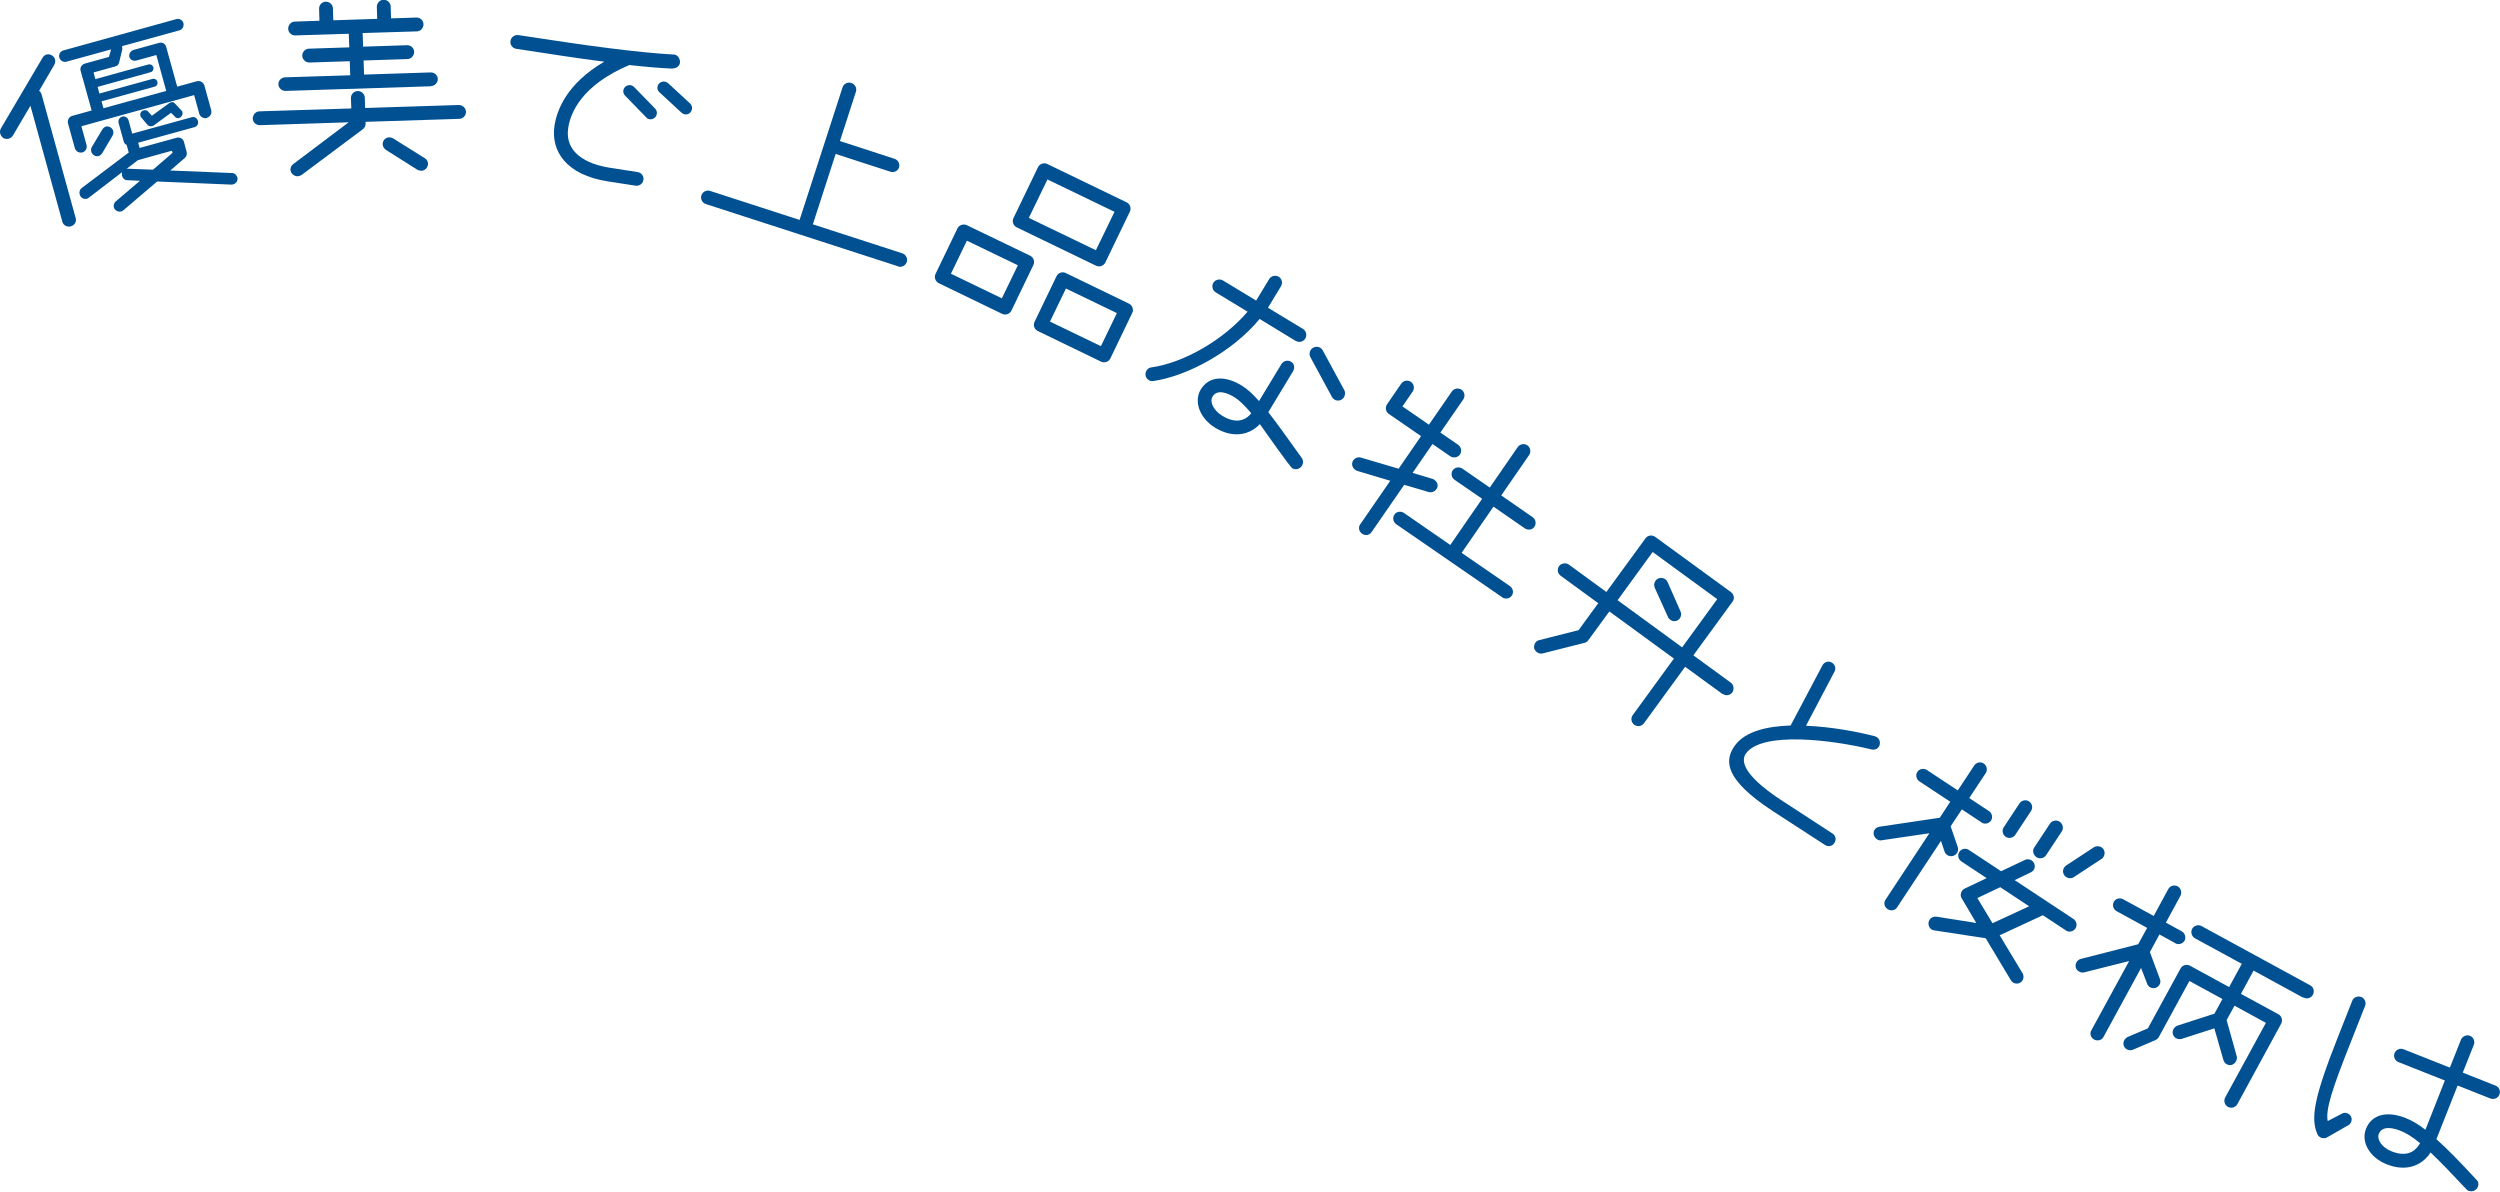 <?xml version="1.0" encoding="UTF-8"?><svg id="_イヤー_2" xmlns="http://www.w3.org/2000/svg" viewBox="0 0 209.51 99.86"><defs><style>.cls-1{fill:#005092;}</style></defs><g id="text"><g><path class="cls-1" d="M4.55,5.43l-1.27,2.18c.11,.08,.17,.18,.21,.32l2.86,10.37c.08,.29-.11,.59-.42,.67-.29,.08-.62-.08-.7-.37L2.55,8.86l-1.47,2.5c-.07,.12-.21,.22-.34,.26-.15,.04-.3,.02-.45-.04-.13-.11-.23-.23-.27-.38-.04-.13-.02-.3,.05-.43L3.56,4.85c.08-.15,.2-.24,.34-.28,.15-.04,.31-.02,.46,.08,.12,.07,.22,.19,.25,.32,.04,.15,.02,.31-.06,.45Zm12.79,4.46c-.27,.07-.56-.09-.64-.36l-.43-1.56-9.45,2.61,.43,1.56c.07,.27-.07,.56-.34,.63-.29,.08-.56-.09-.64-.36l-.57-2.06c-.07-.27,.07-.56,.36-.64l1.62-.45-.93-3.35c-.06-.23,.09-.5,.36-.58l2.02-.56,.18-.63-3.74,1.03c-.25,.07-.52-.08-.6-.35-.07-.25,.08-.52,.33-.59L14.78,1.6c.25-.07,.52,.08,.59,.33,.07,.27-.08,.54-.33,.61l-4.82,1.33,.02,.08c.02,.06,.02,.14,0,.23l-.26,1.07c-.04,.18-.17,.28-.33,.32l-1.81,.5,.15,.56,4.42-1.22c.21-.06,.38,.04,.44,.23,.05,.17-.04,.37-.26,.42l-4.41,1.22,.15,.56,4.42-1.22c.21-.06,.38,.04,.44,.23,.05,.19-.04,.37-.26,.42l-4.42,1.22,.16,.58,5.26-1.45-.83-3.01-1.66,.46c-.25,.07-.53-.04-.6-.31-.06-.23,.11-.51,.36-.58l2.14-.59c.27-.07,.52,.08,.58,.32l.93,3.35,1.64-.45c.27-.08,.56,.09,.64,.36l.57,2.06c.08,.27-.09,.57-.36,.64Zm2.56,5.13c0,.21-.17,.38-.36,.43-.06,.02-.12,.03-.16,.02l-6.21-.26-2.84,2.42c-.05,.05-.12,.08-.18,.09-.25,.07-.55-.1-.61-.35-.05-.17,.02-.38,.17-.5l2.02-1.72-1.07-.05c-.21,0-.37-.15-.43-.36-.03-.1-.01-.2,0-.31l-2.79,2.14c-.05,.04-.09,.06-.14,.08-.29,.08-.54-.08-.62-.35-.06-.21,0-.42,.18-.55l3.93-2.97-.18-.64c-.12-.05-.21-.15-.24-.29l-.43-1.54c-.06-.23,.06-.47,.31-.54,.21-.06,.46,.08,.52,.31l.31,1.12,5.01-1.38c.21-.06,.43,.07,.5,.32,.06,.23-.06,.45-.27,.51l-4.74,1.31,.12,.44,3.12-.86c.25-.07,.53,.1,.59,.33l.23,.85c.05,.17,0,.38-.13,.5l-1.24,1.07,5.16,.21c.23,0,.4,.16,.46,.37,.01,.04,.03,.1,.02,.14Zm-10.47-3.65l-.86,1.46c-.09,.13-.19,.22-.32,.25-.25,.07-.53-.12-.6-.37-.03-.12-.03-.26,.04-.38l.88-1.47c.07-.12,.19-.22,.3-.25,.25-.07,.55,.1,.62,.37,.03,.12,.01,.27-.06,.39Zm4.98,1.26l-2.85,.79-.94,.72s.06,0,.1,0l2.1,.08,1.64-1.41-.05-.17Zm.61-2.74c-.14,.04-.29,0-.36-.11l-.32-.33-1.47,1.07s-.07,.04-.11,.05c-.15,.04-.31,0-.41-.12l-.5-.59c-.04-.05-.07-.09-.08-.14-.06-.21,.05-.41,.27-.47,.15-.04,.31,0,.39,.12l.3,.33,1.47-1.07s.05-.03,.13-.06c.12-.03,.27,0,.35,.13l.53,.56c.04,.05,.07,.08,.08,.14,.05,.19-.07,.41-.26,.47Z"/><path class="cls-1" d="M38.49,9.96l-7.85,.25v.14c.01,.18-.08,.36-.22,.47l-5.14,3.84c-.1,.06-.22,.11-.34,.11-.3,.01-.59-.24-.6-.56,0-.18,.09-.36,.25-.47l4.63-3.49-7.44,.24c-.32,.01-.59-.24-.6-.56,0-.3,.24-.59,.56-.6l7.7-.24-.03-.86c-.01-.32,.24-.59,.56-.6,.32-.01,.59,.24,.6,.56l.03,.86,7.85-.25c.32,0,.59,.26,.6,.56,.01,.32-.24,.59-.56,.6Zm-2.37-2.73l-12.19,.39c-.32,0-.59-.24-.6-.56,0-.3,.24-.57,.56-.58l5.46-.17-.04-1.18-3.38,.11c-.32,.01-.59-.26-.6-.56-.01-.32,.24-.59,.56-.6l3.38-.11-.04-1.14-4.5,.14c-.3,0-.57-.24-.58-.56,0-.32,.24-.59,.54-.6l2.08-.07-.03-1c-.01-.32,.24-.59,.56-.6,.32,0,.59,.24,.6,.56l.03,1,3.68-.12-.03-1c0-.32,.24-.59,.56-.6,.32,0,.59,.24,.6,.56l.03,1,2.14-.07c.3-.01,.57,.24,.58,.56,0,.32-.24,.59-.54,.6l-4.56,.14,.04,1.14,3.68-.12c.32-.01,.59,.24,.6,.56,0,.3-.24,.59-.56,.6l-3.68,.12,.04,1.18,5.58-.18c.32-.01,.59,.24,.6,.54,0,.32-.24,.59-.56,.6Zm-.36,6.83c-.1,.16-.27,.25-.45,.25-.12,0-.24-.03-.34-.09l-2.63-1.66c-.16-.12-.27-.29-.27-.47-.01-.3,.22-.57,.54-.58,.12,0,.24,.03,.34,.09l2.65,1.66c.16,.09,.27,.27,.27,.45,0,.12-.03,.24-.11,.34Z"/><path class="cls-1" d="M56.38,5.75c-1.07-.04-2.28-.15-3.64-.3-4,1.69-4.93,4.01-5.12,5.26-.32,2.06,1.49,3.04,3.49,3.35l2.33,.36c.32,.05,.53,.35,.48,.66-.05,.32-.35,.53-.66,.48l-2.33-.36c-3.46-.54-4.79-2.52-4.46-4.68,.2-1.29,1.03-3.52,4.17-5.35-2.14-.27-4.59-.65-7.38-1.08-.32-.05-.53-.35-.48-.66,.05-.32,.35-.53,.66-.49,5.73,.89,10.03,1.47,13.02,1.63h.06c.32,.06,.5,.41,.46,.71-.04,.26-.31,.46-.6,.45Zm-1.93,4.25c-.1-.02-.2-.05-.28-.15l-1.78-1.83c-.12-.12-.18-.29-.15-.45,.05-.32,.36-.47,.61-.43,.12,.02,.21,.07,.28,.14l1.78,1.83c.12,.12,.16,.29,.13,.45-.05,.3-.34,.47-.59,.43Zm2.94-.42c-.1-.01-.19-.07-.28-.14l-1.86-1.72c-.12-.12-.18-.29-.15-.45,.05-.3,.34-.47,.61-.43,.08,.01,.17,.05,.27,.12l1.86,1.72c.12,.12,.18,.29,.15,.45-.05,.34-.34,.5-.6,.45Z"/><path class="cls-1" d="M75.27,22.32l-16.12-5.22c-.3-.1-.47-.43-.37-.73,.1-.3,.43-.47,.73-.37l7.5,2.43,3.6-11.11c.1-.3,.43-.47,.73-.37,.32,.11,.49,.43,.39,.74l-1.34,4.13,4.58,1.49c.29,.09,.47,.43,.37,.73-.09,.29-.44,.45-.72,.35l-4.59-1.49-1.91,5.9,7.5,2.43c.3,.1,.47,.43,.37,.73-.1,.3-.43,.47-.73,.37Z"/><path class="cls-1" d="M83.98,26.3l-5.31-2.57c-.27-.13-.41-.49-.27-.77l1.84-3.82c.14-.29,.5-.4,.78-.27l5.31,2.56c.29,.14,.41,.49,.27,.78l-1.84,3.82c-.14,.29-.49,.41-.78,.27Zm1.32-4.07l-4.27-2.06-1.34,2.77,4.27,2.06,1.34-2.77Zm6.56,.04l-6.66-3.22c-.29-.14-.4-.5-.27-.77l2.06-4.27c.13-.27,.49-.41,.77-.27l6.66,3.22c.29,.14,.4,.5,.27,.77l-2.06,4.27c-.13,.27-.49,.41-.77,.27Zm1.54-4.52l-5.62-2.71-1.56,3.22,5.62,2.71,1.56-3.22Zm-1.12,12.56l-5.31-2.57c-.29-.14-.41-.49-.27-.77l1.84-3.82c.14-.29,.49-.41,.77-.27l5.31,2.57c.27,.13,.41,.49,.27,.77l-1.84,3.82c-.14,.29-.5,.4-.77,.27Zm1.32-4.07l-4.27-2.06-1.34,2.77,4.27,2.06,1.34-2.77Z"/><path class="cls-1" d="M108.6,28.58l-3.04-1.85c-2.3,2.79-6.13,4.8-8.9,5.2-.16,.02-.28,0-.38-.07-.26-.16-.38-.49-.2-.8,.08-.14,.23-.26,.4-.27,2.79-.39,6.12-2.37,8.07-4.67l-2.67-1.62c-.27-.17-.36-.52-.2-.8,.16-.26,.52-.36,.8-.2l2.79,1.69,1.09-1.8c.17-.27,.52-.36,.8-.2,.26,.16,.36,.52,.19,.8l-1.09,1.8,2.94,1.78c.27,.17,.35,.54,.19,.8-.17,.28-.52,.36-.8,.2Zm-.29,10.67c-.22-.13-2.34-3.17-2.73-3.71-.81,.87-2.18,1.25-3.74,.31-1.28-.78-1.83-2.19-1.21-3.21,.66-1.09,1.96-1.22,3.41-.34,.48,.29,.93,.7,1.47,1.31l1.88-3.1c.17-.27,.52-.36,.8-.2s.34,.51,.18,.79l-2.08,3.44c.72,.93,1.61,2.17,2.81,3.85,.14,.2,.12,.45,.01,.64-.17,.27-.53,.38-.79,.22Zm-4.87-5.97c-.55-.33-1.42-.7-1.82-.05-.27,.45,.07,1.16,.82,1.62,1.33,.81,2.1,.2,2.42-.22-.56-.66-1-1.09-1.42-1.35Zm8.39,.2c-.09-.05-.16-.12-.21-.22l-1.81-3.34c-.1-.18-.08-.4,.02-.57,.18-.29,.55-.37,.82-.2,.07,.04,.14,.11,.2,.21l1.81,3.34c.1,.18,.07,.42-.03,.59-.18,.29-.54,.35-.8,.2Z"/><path class="cls-1" d="M119.72,41.23l-2.04-.6-2.75,3.98c-.17,.25-.52,.3-.78,.12-.26-.18-.34-.53-.17-.77l2.53-3.67-2.78-.83c-.06-.02-.11-.05-.16-.09-.26-.18-.34-.53-.16-.79,.15-.21,.4-.3,.65-.23l3.15,.93,1.88-2.73-2.7-1.86c-.26-.18-.33-.54-.15-.81l1.19-1.73c.18-.26,.54-.33,.81-.15,.26,.18,.33,.54,.15,.81l-.86,1.25,2.22,1.53,1.92-2.78c.18-.26,.54-.33,.81-.15,.26,.18,.33,.54,.15,.81l-1.92,2.78,1.48,1.02c.26,.18,.35,.55,.16,.82-.18,.26-.56,.32-.82,.14l-1.48-1.02-1.67,2.42,1.67,.5c.06,.02,.11,.05,.16,.08,.2,.14,.32,.39,.25,.63-.02,.06-.05,.11-.09,.16-.15,.21-.4,.3-.65,.23Zm6.18,8.83l-8.89-6.13c-.26-.18-.33-.54-.15-.81,.17-.25,.53-.31,.8-.13l3.88,2.68,2.67-3.87-2.31-1.59c-.26-.18-.33-.54-.16-.79,.18-.26,.54-.33,.81-.15l2.3,1.59,2.34-3.39c.18-.26,.54-.33,.81-.15,.25,.17,.33,.54,.15,.81l-2.34,3.39,2.63,1.82c.26,.18,.33,.54,.15,.81-.17,.25-.53,.31-.8,.13l-2.63-1.82-2.67,3.87,4.05,2.79c.26,.18,.33,.54,.16,.79-.18,.26-.54,.33-.81,.15Z"/><path class="cls-1" d="M144.35,58.16l-3.13-2.28-3.45,4.73c-.19,.26-.55,.32-.81,.13-.26-.19-.32-.55-.13-.81l3.45-4.74-5.41-3.95-1.77,2.42c-.08,.11-.19,.19-.34,.22l-3.48,.88c-.18,.04-.34,0-.47-.1-.11-.08-.19-.18-.24-.32-.03-.17,0-.34,.11-.49,.07-.1,.19-.19,.33-.21l3.28-.83,1.65-2.26-3.15-2.3c-.26-.19-.32-.55-.13-.81,.16-.23,.55-.31,.81-.13l3.15,2.3,3.29-4.51c.18-.24,.54-.3,.8-.11l6.35,4.63c.26,.19,.32,.55,.14,.79l-3.29,4.51,3.14,2.29c.26,.19,.29,.58,.13,.81-.19,.26-.55,.32-.81,.13Zm-.44-7.95l-5.41-3.95-2.94,4.04,5.41,3.95,2.94-4.04Zm-3.37,1.8c-.19,.09-.41,.05-.57-.07-.08-.06-.15-.13-.19-.24l-1.1-2.43c-.09-.19-.07-.42,.06-.6,.19-.26,.55-.32,.83-.12,.08,.06,.13,.12,.18,.23l1.08,2.45c.09,.19,.07,.42-.06,.6-.06,.08-.12,.13-.23,.18Z"/><path class="cls-1" d="M152.97,70.83l-4.3-2.79c-.34-.22-.63-.43-.91-.62-3.35-2.4-3.16-3.84-2.37-4.94,.84-1.17,2.66-1.62,4.67-1.68l2.7-5.1c.19-.26,.53-.33,.79-.15,.24,.17,.33,.46,.19,.73l-2.39,4.54c2.15,.09,4.36,.51,5.77,.88,.08,.03,.14,.05,.2,.1,.24,.18,.3,.54,.12,.8-.14,.19-.36,.26-.59,.21-3.24-.8-9.17-1.55-10.53,.33-.36,.5-.42,1.52,2.26,3.44,.24,.17,.52,.37,.81,.55l4.19,2.73c.26,.16,.34,.52,.13,.81-.17,.25-.49,.31-.75,.15Z"/><path class="cls-1" d="M166.06,68.92l-1.65-1.09-.94,1.42,.59,1.71c.07,.19,.04,.38-.05,.52-.19,.28-.55,.36-.83,.17-.1-.07-.18-.17-.22-.29l-.3-.89-3.69,5.59c-.17,.25-.53,.3-.78,.13-.27-.18-.35-.52-.19-.77l3.69-5.59-4.01,.59c-.14,.03-.28-.01-.39-.09-.25-.17-.37-.53-.19-.8,.09-.13,.24-.22,.43-.25l5.03-.75,.88-1.34-2.59-1.71c-.27-.18-.34-.54-.16-.8,.17-.25,.53-.32,.79-.15l2.59,1.71,1.38-2.09c.18-.27,.54-.34,.8-.16,.25,.17,.34,.54,.16,.8l-1.38,2.09,1.65,1.09c.27,.18,.34,.54,.18,.79-.18,.27-.54,.34-.8,.17Zm7.08,9.06l-1.94-1.28-3.62,1.68,1.91,3.17c.13,.21,.11,.45,0,.62-.2,.3-.57,.32-.8,.16-.07-.04-.12-.11-.17-.18l-2.11-3.52-4.31-.66c-.09-.01-.17-.04-.22-.07-.27-.18-.35-.56-.17-.83,.11-.17,.33-.28,.57-.25l3.34,.53-1.21-2.05c-.14-.19-.11-.46,.01-.64,.06-.08,.14-.15,.22-.19l1.85-.88-2.12-1.4c-.27-.18-.34-.54-.17-.8,.18-.27,.54-.34,.8-.16l2.7,1.78,1.99-.94c.18-.1,.4-.07,.57,.04,.27,.18,.34,.54,.17,.8-.06,.08-.16,.16-.25,.2l-1.34,.65,4.92,3.25c.27,.18,.34,.54,.17,.8-.18,.27-.54,.34-.8,.17Zm-5.51-3.63l-1.92,.91,1.27,2.11,3.07-1.42-2.42-1.6Zm.46-4.22c-.27-.18-.34-.54-.17-.8l1.32-2c.18-.27,.54-.34,.8-.17,.27,.18,.34,.54,.17,.8l-1.32,2c-.18,.27-.54,.34-.8,.17Zm2.57,1.7c-.27-.18-.36-.55-.18-.81l1.32-2c.18-.27,.55-.33,.82-.15,.25,.17,.34,.54,.17,.8l-1.32,2c-.18,.27-.55,.33-.8,.17Zm5.46,.15l-2.33,1.53c-.2,.13-.45,.11-.64-.01-.27-.18-.34-.54-.16-.8,.04-.07,.09-.1,.15-.16l2.33-1.53c.2-.13,.46-.12,.65,0,.27,.17,.33,.55,.15,.82-.04,.07-.09,.11-.15,.16Z"/><path class="cls-1" d="M182.3,79.04l-1.33-.73-.8,1.48,.84,2.26c.07,.17,.04,.34-.04,.48-.14,.26-.51,.36-.78,.21-.11-.06-.21-.16-.25-.3l-.51-1.32-3.16,5.8c-.14,.26-.5,.34-.77,.2-.28-.15-.39-.49-.25-.75l3.18-5.83-3.78,.95c-.14,.04-.28,0-.4-.06-.3-.16-.39-.49-.23-.79,.08-.14,.2-.24,.36-.28l4.81-1.23,.75-1.37-2.56-1.4c-.28-.15-.38-.5-.23-.79,.14-.26,.5-.37,.78-.21l2.56,1.4,1.22-2.25c.15-.28,.51-.38,.79-.23,.26,.14,.38,.51,.23,.79l-1.22,2.25,1.33,.73c.26,.14,.38,.51,.24,.77-.15,.28-.52,.38-.79,.23Zm10.7,4.56l-4.14-2.26-1.06,1.95,3.14,1.71c.28,.15,.38,.5,.23,.79l-3.67,6.74c-.15,.28-.51,.38-.79,.23-.28-.15-.38-.51-.23-.79l3.41-6.25-2.63-1.44-.66,1.21,.85,3.04c.04,.14,0,.28-.07,.42-.15,.28-.47,.4-.77,.24-.14-.08-.23-.2-.28-.36l-.76-2.65-2.73,.88c-.16,.05-.33,.02-.46-.04-.26-.14-.4-.47-.23-.79,.07-.12,.19-.22,.33-.28l3.1-1,.67-1.23-2.77-1.51-2.57,4.71c-.07,.12-.18,.2-.29,.25l-1.87,.8c-.17,.07-.35,.06-.51-.03-.28-.15-.37-.5-.21-.78,.06-.1,.15-.19,.28-.26l1.69-.72,2.74-5.02c.15-.28,.51-.38,.79-.23l3.28,1.79,1.06-1.95-3.93-2.14c-.26-.14-.38-.51-.23-.79,.15-.28,.52-.38,.79-.23l9.1,4.96c.3,.16,.38,.51,.23,.79-.15,.28-.49,.4-.79,.23Z"/><path class="cls-1" d="M196.81,94.29l-1.78,1.02c-.14,.09-.34,.1-.51,.04-.13-.05-.26-.17-.31-.3-.59-1.33-.29-3.06,1.7-8.1l1.22-3.09c.11-.28,.45-.42,.75-.31,.28,.11,.44,.45,.33,.73l-1.22,3.09c-1.52,3.83-2.11,5.6-1.92,6.58l1.19-.62c.14-.09,.32-.09,.46-.03,.33,.13,.42,.45,.32,.71-.04,.11-.13,.23-.24,.29Zm10.11,5.53c-.07-.03-.16-.08-.22-.15-1.26-1.34-2.21-2.34-3.01-3.09-.65,1.03-1.96,1.68-3.68,.99-1.41-.56-2.17-1.85-1.73-2.97,.47-1.19,1.73-1.53,3.31-.91,.52,.21,1.05,.5,1.67,.99l1.63-4.13-3.89-1.54c-.3-.12-.44-.46-.33-.75,.12-.3,.46-.44,.75-.33l3.89,1.54,.93-2.34c.11-.28,.47-.44,.75-.33,.3,.12,.44,.47,.33,.75l-.93,2.34,2.75,1.09c.3,.12,.44,.46,.32,.75-.12,.3-.45,.44-.75,.33l-2.75-1.09-1.78,4.5c.88,.78,1.95,1.87,3.35,3.39,.18,.16,.21,.39,.13,.59-.12,.3-.46,.46-.74,.35Zm-5.76-5.06c-.61-.24-1.52-.45-1.81,.27-.18,.46,.26,1.14,1.08,1.46,1.51,.6,2.14-.25,2.38-.69-.65-.54-1.17-.85-1.65-1.04Z"/></g></g></svg>